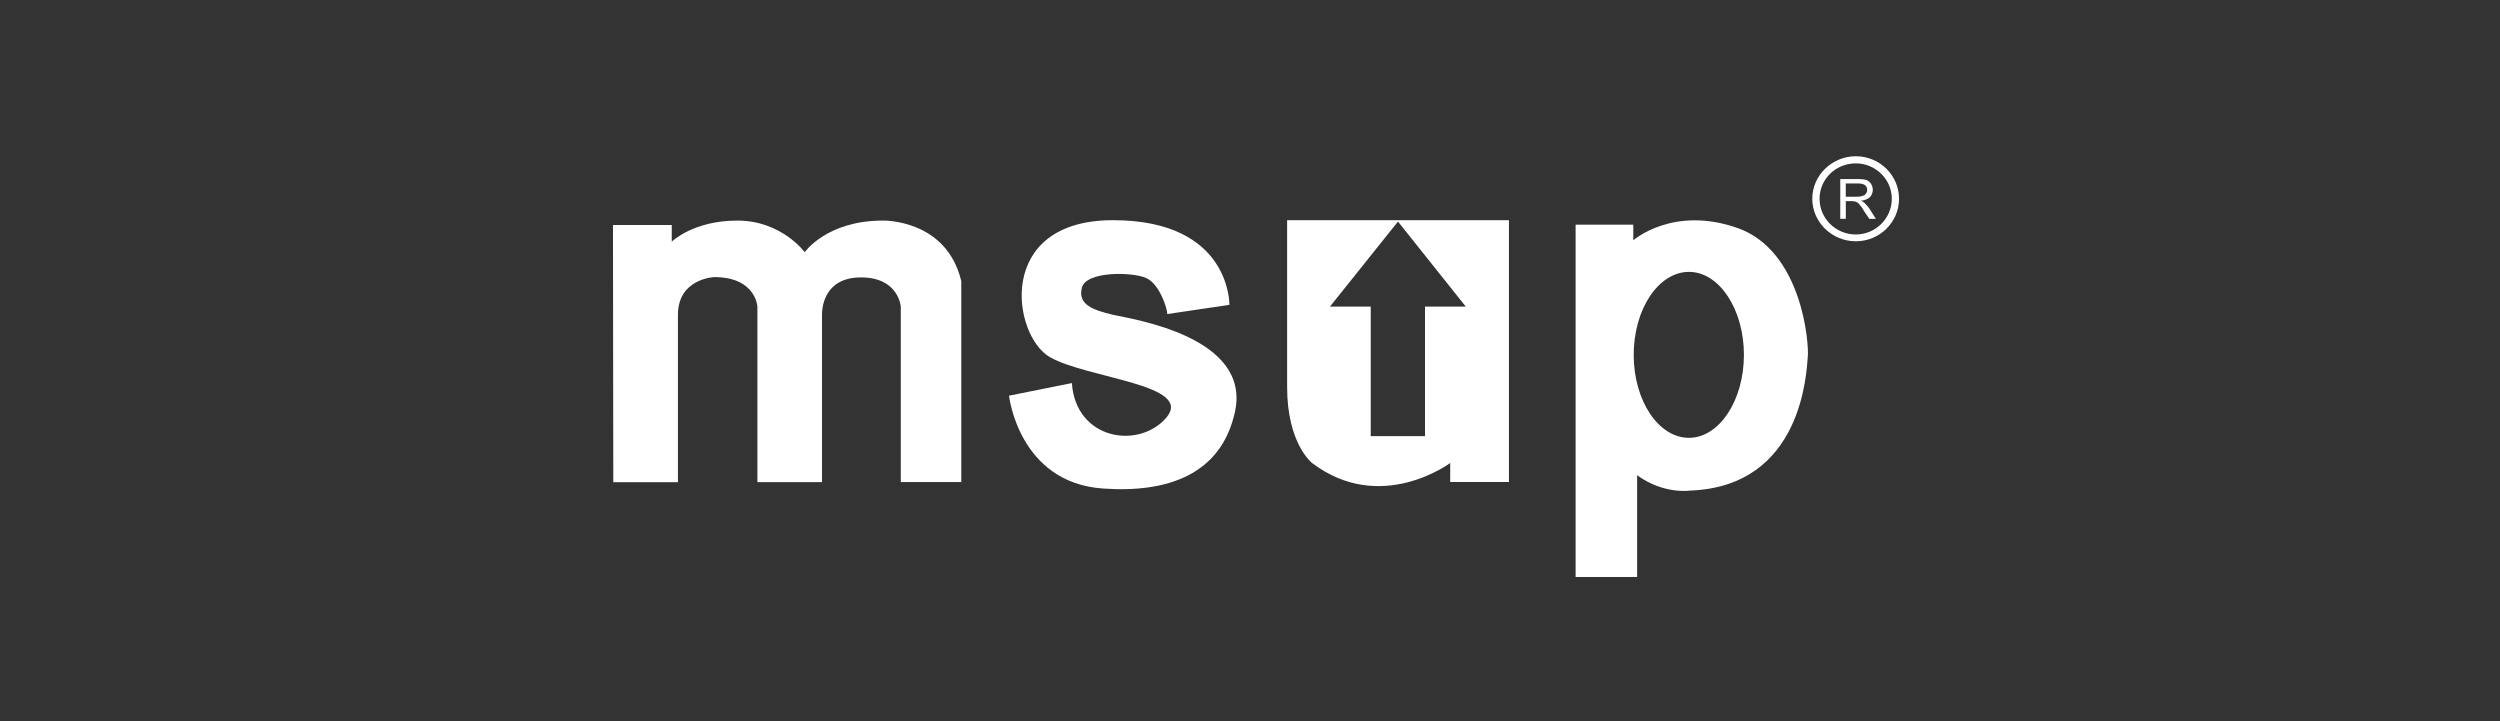 <svg width="208" height="60" viewBox="0 0 208 60" fill="none" xmlns="http://www.w3.org/2000/svg">
<rect x="0" y="0" width="208" height="60" fill="#333333" stroke="none"/>
<g clip-path="url(#clip0_2308_9994)">
<path d="M157.398 16.537C157.398 18.177 156.043 19.508 154.404 19.508C152.739 19.508 151.388 18.181 151.388 16.537C151.388 14.893 152.739 13.592 154.404 13.592C156.043 13.592 157.398 14.919 157.398 16.537ZM154.404 13C152.425 13 150.782 14.588 150.782 16.537C150.782 18.486 152.421 20.074 154.404 20.074C156.387 20.074 158 18.49 158 16.537C158 14.584 156.387 13 154.404 13Z" fill="white"/>
<path d="M153.11 18.209V14.898H154.605C154.893 14.898 155.124 14.925 155.298 14.981C155.442 15.042 155.586 15.151 155.669 15.294C155.756 15.438 155.816 15.607 155.816 15.8C155.816 16.03 155.729 16.226 155.586 16.392C155.411 16.565 155.181 16.648 154.836 16.708C154.98 16.765 155.067 16.818 155.124 16.878C155.241 16.991 155.355 17.134 155.498 17.304L156.074 18.209H155.529L155.067 17.53C154.953 17.304 154.836 17.161 154.753 17.074C154.666 16.961 154.609 16.878 154.522 16.852C154.461 16.795 154.405 16.765 154.318 16.765C154.261 16.735 154.204 16.735 154.091 16.735H153.572V18.205H153.11V18.209ZM153.572 16.369H154.522C154.723 16.369 154.866 16.339 155.006 16.286C155.094 16.256 155.181 16.203 155.237 16.116C155.324 16.003 155.351 15.89 155.351 15.803C155.351 15.634 155.294 15.521 155.177 15.408C155.063 15.325 154.863 15.264 154.632 15.264H153.568V16.369H153.572Z" fill="white"/>
<path d="M51 18.718H55.89V20.105C55.89 20.105 57.669 18.352 61.351 18.352C65.03 18.352 66.952 20.984 66.952 20.984C66.952 20.984 68.769 18.352 73.451 18.352C73.451 18.352 78.742 18.209 79.979 23.39V40.109H74.946V25.513C74.946 25.513 74.775 23.081 71.642 23.081C68.508 23.081 68.391 25.682 68.391 26.191C68.391 26.7 68.391 40.113 68.391 40.113H63.016V25.516C63.016 25.516 62.899 23.054 59.421 23.054C59.421 23.054 56.404 23.171 56.404 26.195C56.404 29.253 56.404 40.117 56.404 40.117H51.026L51 18.729V18.718Z" fill="white"/>
<path d="M97.112 26.13L102.286 25.364C102.286 25.364 102.43 18.32 92.601 18.32C82.768 18.32 84.207 27.939 87.367 29.723C90.531 31.503 99.326 31.985 97.055 34.731C94.728 37.446 89.494 36.571 89.18 31.872L83.949 32.921C83.949 32.921 84.752 40.138 91.738 40.643C97.173 41.039 101.627 39.459 102.751 34.252C104.103 27.996 94.213 26.556 92.575 26.186C90.936 25.79 89.641 25.338 90.016 23.924C90.391 22.536 94.24 22.623 95.364 23.132C96.488 23.641 97.12 25.681 97.12 26.133L97.112 26.13Z" fill="white"/>
<path d="M107.089 18.32C107.089 18.32 107.089 27.54 107.089 32.212C107.089 36.91 109.159 38.52 109.159 38.52C114.878 42.849 120.657 38.52 120.657 38.52V40.1H125.543V18.32H107.089ZM118.56 25.507V36.288H114.045V25.507H110.654L116.312 18.433L121.951 25.507H118.56Z" fill="white"/>
<path d="M144.572 18.973C139.198 17.077 135.89 19.991 135.89 19.991V18.691H131.091V48.004H136.208V39.539C138.422 41.153 140.605 40.817 140.605 40.817C150.007 40.474 150.294 30.885 150.408 29.697C150.525 28.54 149.92 20.87 144.572 18.973ZM140.522 36.428C137.99 36.428 135.924 33.344 135.924 29.524C135.924 25.708 137.994 22.62 140.522 22.62C143.028 22.62 145.094 25.708 145.094 29.524C145.094 33.344 143.024 36.428 140.522 36.428Z" fill="white"/>
</g>
<defs>
<clipPath id="clip0_2308_9994">
<rect width="107" height="35" fill="white" transform="translate(51 13)"/>
</clipPath>
</defs>
</svg>
